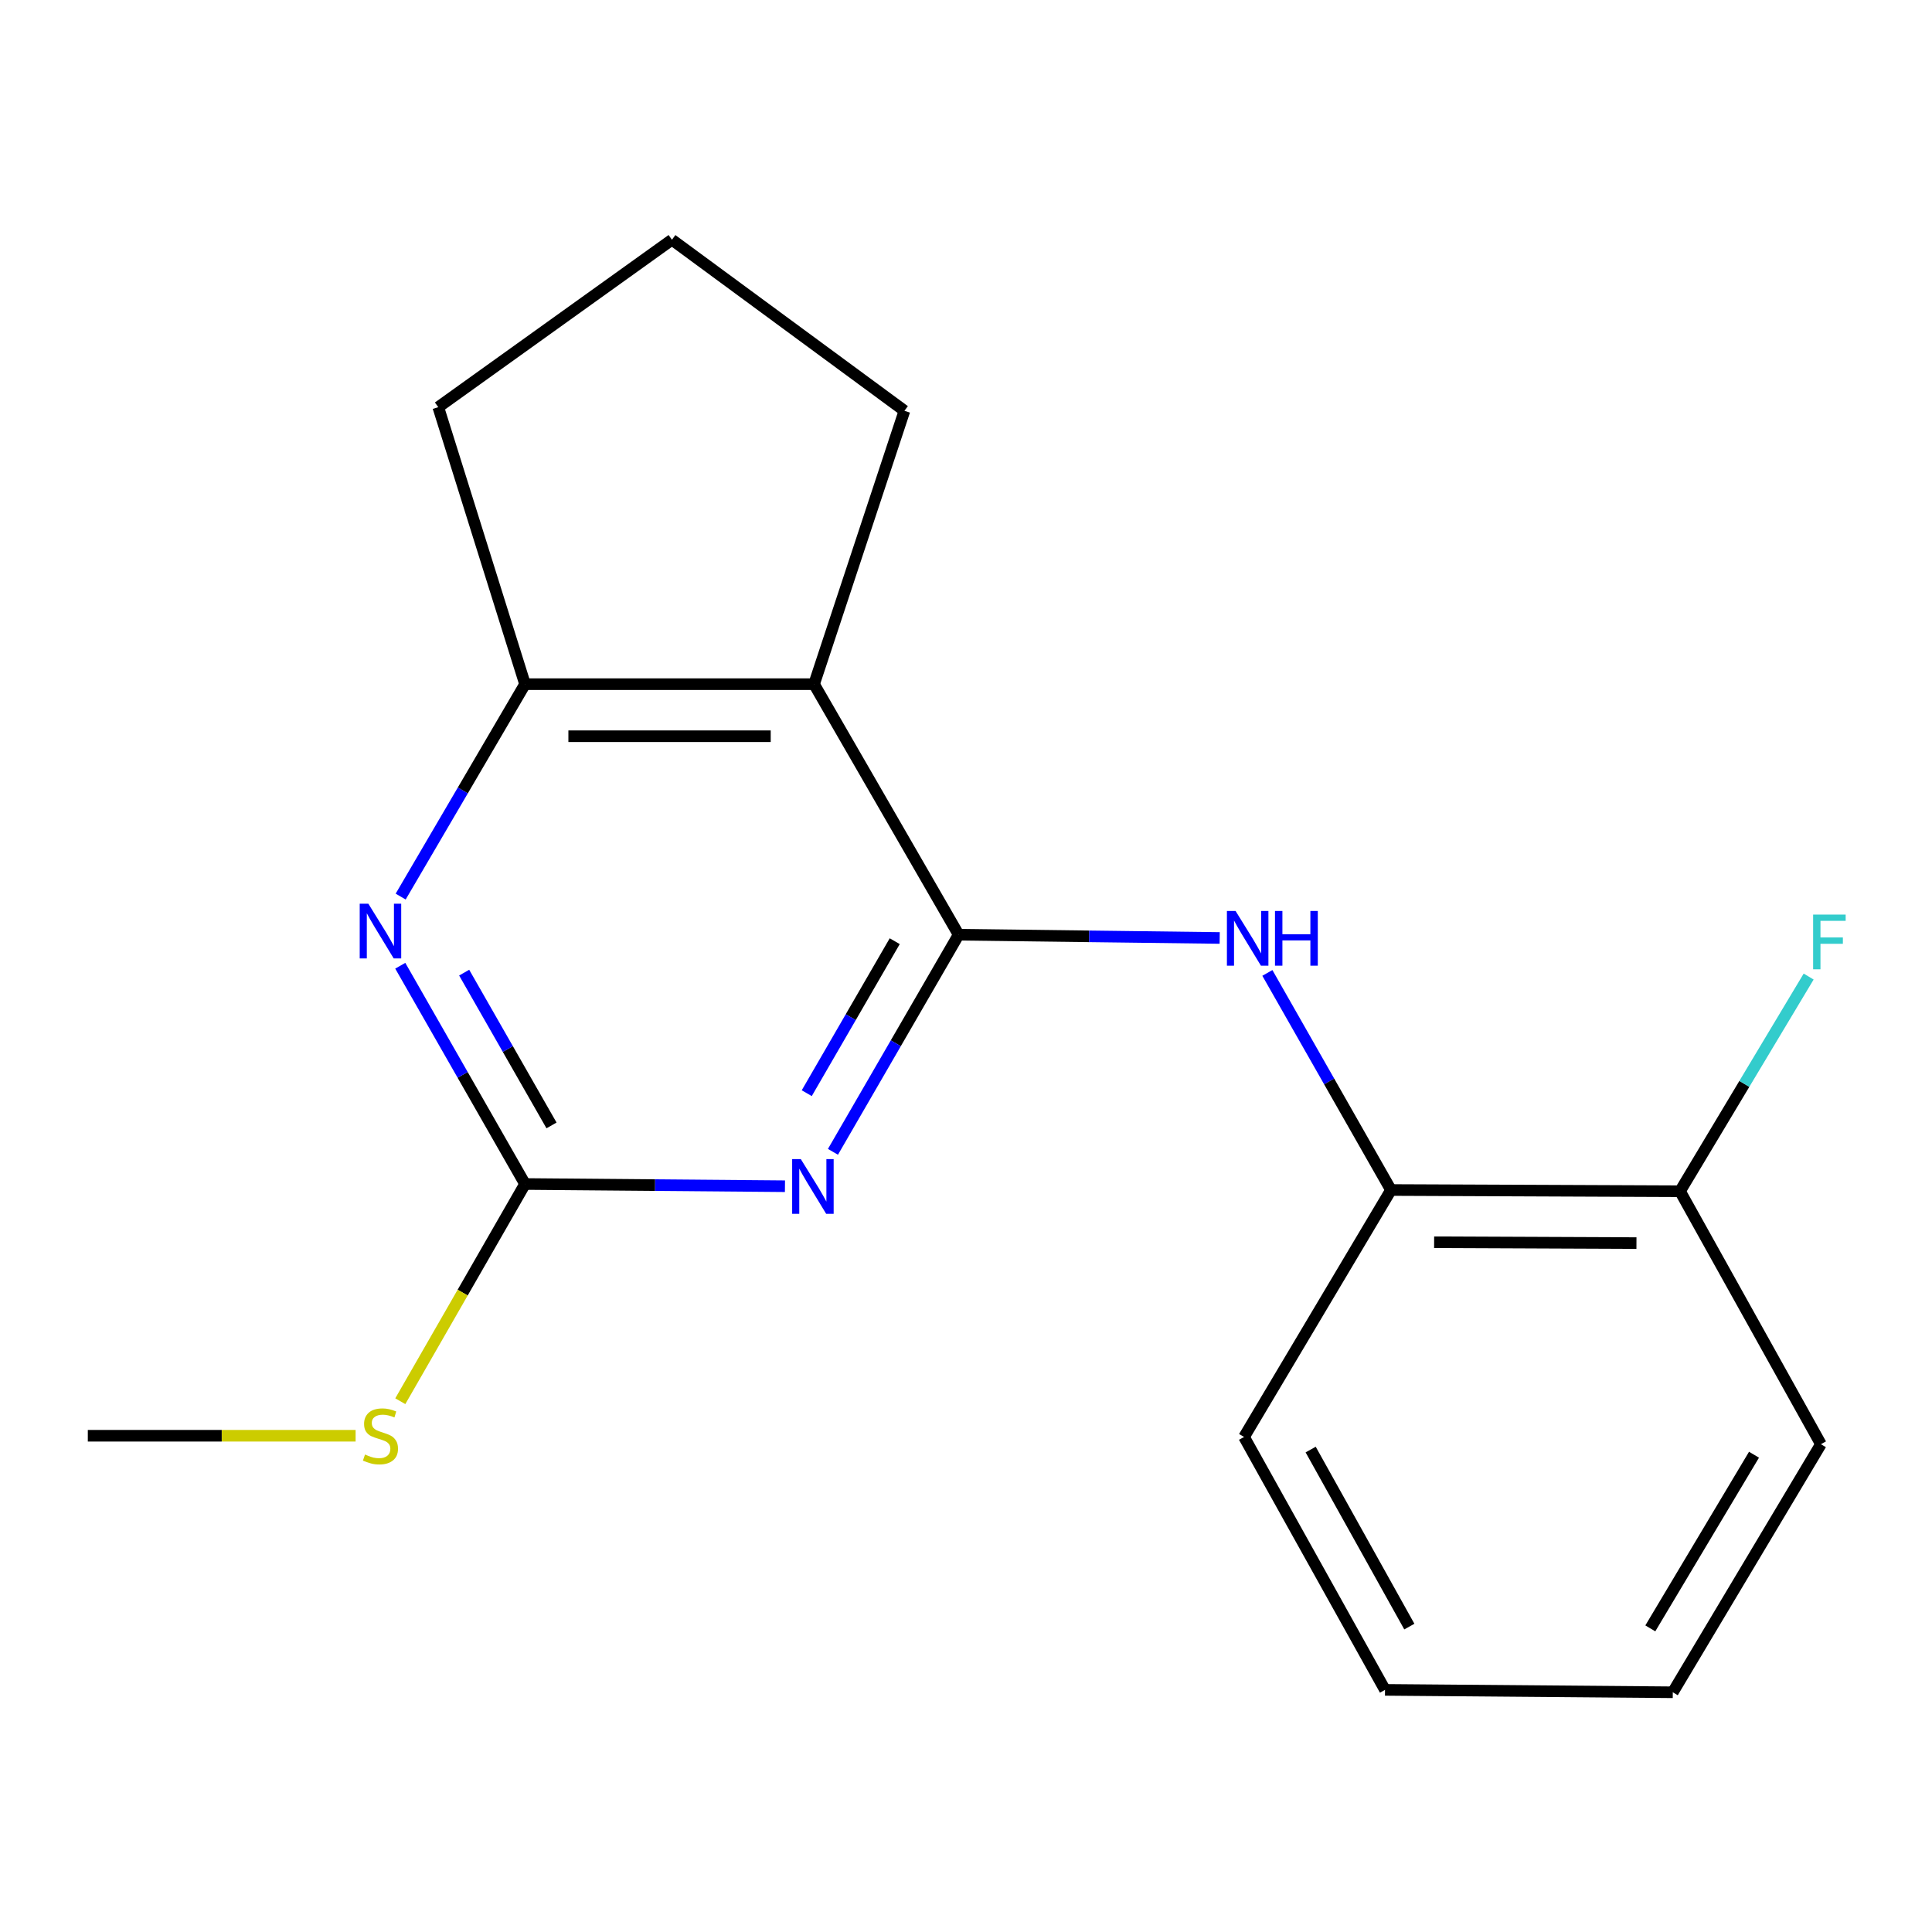 <?xml version='1.0' encoding='iso-8859-1'?>
<svg version='1.1' baseProfile='full'
              xmlns='http://www.w3.org/2000/svg'
                      xmlns:rdkit='http://www.rdkit.org/xml'
                      xmlns:xlink='http://www.w3.org/1999/xlink'
                  xml:space='preserve'
width='1000px' height='1000px' viewBox='0 0 1000 1000'>
<!-- END OF HEADER -->
<rect style='opacity:1.0;fill:#FFFFFF;stroke:none' width='1000' height='1000' x='0' y='0'> </rect>
<path class='bond-0' d='M 496.188,483.803 L 463.661,539.994' style='fill:none;fill-rule:evenodd;stroke:#000000;stroke-width:6px;stroke-linecap:butt;stroke-linejoin:miter;stroke-opacity:1' />
<path class='bond-0' d='M 463.661,539.994 L 431.134,596.185' style='fill:none;fill-rule:evenodd;stroke:#0000FF;stroke-width:6px;stroke-linecap:butt;stroke-linejoin:miter;stroke-opacity:1' />
<path class='bond-0' d='M 463.111,487.162 L 440.342,526.496' style='fill:none;fill-rule:evenodd;stroke:#000000;stroke-width:6px;stroke-linecap:butt;stroke-linejoin:miter;stroke-opacity:1' />
<path class='bond-0' d='M 440.342,526.496 L 417.573,565.829' style='fill:none;fill-rule:evenodd;stroke:#0000FF;stroke-width:6px;stroke-linecap:butt;stroke-linejoin:miter;stroke-opacity:1' />
<path class='bond-1' d='M 496.188,483.803 L 421.358,354.126' style='fill:none;fill-rule:evenodd;stroke:#000000;stroke-width:6px;stroke-linecap:butt;stroke-linejoin:miter;stroke-opacity:1' />
<path class='bond-4' d='M 496.188,483.803 L 563.748,484.648' style='fill:none;fill-rule:evenodd;stroke:#000000;stroke-width:6px;stroke-linecap:butt;stroke-linejoin:miter;stroke-opacity:1' />
<path class='bond-4' d='M 563.748,484.648 L 631.308,485.493' style='fill:none;fill-rule:evenodd;stroke:#0000FF;stroke-width:6px;stroke-linecap:butt;stroke-linejoin:miter;stroke-opacity:1' />
<path class='bond-2' d='M 406.294,613.986 L 339.025,613.411' style='fill:none;fill-rule:evenodd;stroke:#0000FF;stroke-width:6px;stroke-linecap:butt;stroke-linejoin:miter;stroke-opacity:1' />
<path class='bond-2' d='M 339.025,613.411 L 271.757,612.837' style='fill:none;fill-rule:evenodd;stroke:#000000;stroke-width:6px;stroke-linecap:butt;stroke-linejoin:miter;stroke-opacity:1' />
<path class='bond-5' d='M 421.358,354.126 L 271.757,354.126' style='fill:none;fill-rule:evenodd;stroke:#000000;stroke-width:6px;stroke-linecap:butt;stroke-linejoin:miter;stroke-opacity:1' />
<path class='bond-5' d='M 398.918,381.071 L 294.197,381.071' style='fill:none;fill-rule:evenodd;stroke:#000000;stroke-width:6px;stroke-linecap:butt;stroke-linejoin:miter;stroke-opacity:1' />
<path class='bond-10' d='M 421.358,354.126 L 468.136,212.624' style='fill:none;fill-rule:evenodd;stroke:#000000;stroke-width:6px;stroke-linecap:butt;stroke-linejoin:miter;stroke-opacity:1' />
<path class='bond-8' d='M 271.757,612.837 L 239.475,669.051' style='fill:none;fill-rule:evenodd;stroke:#000000;stroke-width:6px;stroke-linecap:butt;stroke-linejoin:miter;stroke-opacity:1' />
<path class='bond-8' d='M 239.475,669.051 L 207.192,725.266' style='fill:none;fill-rule:evenodd;stroke:#CCCC00;stroke-width:6px;stroke-linecap:butt;stroke-linejoin:miter;stroke-opacity:1' />
<path class='bond-19' d='M 271.757,612.837 L 239.466,556.349' style='fill:none;fill-rule:evenodd;stroke:#000000;stroke-width:6px;stroke-linecap:butt;stroke-linejoin:miter;stroke-opacity:1' />
<path class='bond-19' d='M 239.466,556.349 L 207.176,499.862' style='fill:none;fill-rule:evenodd;stroke:#0000FF;stroke-width:6px;stroke-linecap:butt;stroke-linejoin:miter;stroke-opacity:1' />
<path class='bond-19' d='M 285.462,582.519 L 262.858,542.977' style='fill:none;fill-rule:evenodd;stroke:#000000;stroke-width:6px;stroke-linecap:butt;stroke-linejoin:miter;stroke-opacity:1' />
<path class='bond-19' d='M 262.858,542.977 L 240.255,503.436' style='fill:none;fill-rule:evenodd;stroke:#0000FF;stroke-width:6px;stroke-linecap:butt;stroke-linejoin:miter;stroke-opacity:1' />
<path class='bond-3' d='M 207.385,464.07 L 239.571,409.098' style='fill:none;fill-rule:evenodd;stroke:#0000FF;stroke-width:6px;stroke-linecap:butt;stroke-linejoin:miter;stroke-opacity:1' />
<path class='bond-3' d='M 239.571,409.098 L 271.757,354.126' style='fill:none;fill-rule:evenodd;stroke:#000000;stroke-width:6px;stroke-linecap:butt;stroke-linejoin:miter;stroke-opacity:1' />
<path class='bond-6' d='M 655.987,503.583 L 687.981,559.766' style='fill:none;fill-rule:evenodd;stroke:#0000FF;stroke-width:6px;stroke-linecap:butt;stroke-linejoin:miter;stroke-opacity:1' />
<path class='bond-6' d='M 687.981,559.766 L 719.975,615.95' style='fill:none;fill-rule:evenodd;stroke:#000000;stroke-width:6px;stroke-linecap:butt;stroke-linejoin:miter;stroke-opacity:1' />
<path class='bond-11' d='M 271.757,354.126 L 226.85,210.753' style='fill:none;fill-rule:evenodd;stroke:#000000;stroke-width:6px;stroke-linecap:butt;stroke-linejoin:miter;stroke-opacity:1' />
<path class='bond-7' d='M 719.975,615.95 L 869.576,616.579' style='fill:none;fill-rule:evenodd;stroke:#000000;stroke-width:6px;stroke-linecap:butt;stroke-linejoin:miter;stroke-opacity:1' />
<path class='bond-7' d='M 742.302,642.989 L 847.023,643.429' style='fill:none;fill-rule:evenodd;stroke:#000000;stroke-width:6px;stroke-linecap:butt;stroke-linejoin:miter;stroke-opacity:1' />
<path class='bond-13' d='M 719.975,615.95 L 643.918,743.771' style='fill:none;fill-rule:evenodd;stroke:#000000;stroke-width:6px;stroke-linecap:butt;stroke-linejoin:miter;stroke-opacity:1' />
<path class='bond-9' d='M 869.576,616.579 L 902.865,561.023' style='fill:none;fill-rule:evenodd;stroke:#000000;stroke-width:6px;stroke-linecap:butt;stroke-linejoin:miter;stroke-opacity:1' />
<path class='bond-9' d='M 902.865,561.023 L 936.154,505.466' style='fill:none;fill-rule:evenodd;stroke:#33CCCC;stroke-width:6px;stroke-linecap:butt;stroke-linejoin:miter;stroke-opacity:1' />
<path class='bond-14' d='M 869.576,616.579 L 942.506,747.513' style='fill:none;fill-rule:evenodd;stroke:#000000;stroke-width:6px;stroke-linecap:butt;stroke-linejoin:miter;stroke-opacity:1' />
<path class='bond-15' d='M 184.06,743.142 L 114.757,743.142' style='fill:none;fill-rule:evenodd;stroke:#CCCC00;stroke-width:6px;stroke-linecap:butt;stroke-linejoin:miter;stroke-opacity:1' />
<path class='bond-15' d='M 114.757,743.142 L 45.455,743.142' style='fill:none;fill-rule:evenodd;stroke:#000000;stroke-width:6px;stroke-linecap:butt;stroke-linejoin:miter;stroke-opacity:1' />
<path class='bond-12' d='M 468.136,212.624 L 347.8,124.082' style='fill:none;fill-rule:evenodd;stroke:#000000;stroke-width:6px;stroke-linecap:butt;stroke-linejoin:miter;stroke-opacity:1' />
<path class='bond-18' d='M 226.85,210.753 L 347.8,124.082' style='fill:none;fill-rule:evenodd;stroke:#000000;stroke-width:6px;stroke-linecap:butt;stroke-linejoin:miter;stroke-opacity:1' />
<path class='bond-16' d='M 643.918,743.771 L 716.877,874.676' style='fill:none;fill-rule:evenodd;stroke:#000000;stroke-width:6px;stroke-linecap:butt;stroke-linejoin:miter;stroke-opacity:1' />
<path class='bond-16' d='M 678.397,750.289 L 729.469,841.922' style='fill:none;fill-rule:evenodd;stroke:#000000;stroke-width:6px;stroke-linecap:butt;stroke-linejoin:miter;stroke-opacity:1' />
<path class='bond-20' d='M 942.506,747.513 L 865.834,875.918' style='fill:none;fill-rule:evenodd;stroke:#000000;stroke-width:6px;stroke-linecap:butt;stroke-linejoin:miter;stroke-opacity:1' />
<path class='bond-20' d='M 907.871,752.961 L 854.201,842.844' style='fill:none;fill-rule:evenodd;stroke:#000000;stroke-width:6px;stroke-linecap:butt;stroke-linejoin:miter;stroke-opacity:1' />
<path class='bond-17' d='M 716.877,874.676 L 865.834,875.918' style='fill:none;fill-rule:evenodd;stroke:#000000;stroke-width:6px;stroke-linecap:butt;stroke-linejoin:miter;stroke-opacity:1' />
<path  class='atom-1' d='M 414.499 599.949
L 423.779 614.949
Q 424.699 616.429, 426.179 619.109
Q 427.659 621.789, 427.739 621.949
L 427.739 599.949
L 431.499 599.949
L 431.499 628.269
L 427.619 628.269
L 417.659 611.869
Q 416.499 609.949, 415.259 607.749
Q 414.059 605.549, 413.699 604.869
L 413.699 628.269
L 410.019 628.269
L 410.019 599.949
L 414.499 599.949
' fill='#0000FF'/>
<path  class='atom-4' d='M 190.666 467.772
L 199.946 482.772
Q 200.866 484.252, 202.346 486.932
Q 203.826 489.612, 203.906 489.772
L 203.906 467.772
L 207.666 467.772
L 207.666 496.092
L 203.786 496.092
L 193.826 479.692
Q 192.666 477.772, 191.426 475.572
Q 190.226 473.372, 189.866 472.692
L 189.866 496.092
L 186.186 496.092
L 186.186 467.772
L 190.666 467.772
' fill='#0000FF'/>
<path  class='atom-5' d='M 639.529 471.515
L 648.809 486.515
Q 649.729 487.995, 651.209 490.675
Q 652.689 493.355, 652.769 493.515
L 652.769 471.515
L 656.529 471.515
L 656.529 499.835
L 652.649 499.835
L 642.689 483.435
Q 641.529 481.515, 640.289 479.315
Q 639.089 477.115, 638.729 476.435
L 638.729 499.835
L 635.049 499.835
L 635.049 471.515
L 639.529 471.515
' fill='#0000FF'/>
<path  class='atom-5' d='M 659.929 471.515
L 663.769 471.515
L 663.769 483.555
L 678.249 483.555
L 678.249 471.515
L 682.089 471.515
L 682.089 499.835
L 678.249 499.835
L 678.249 486.755
L 663.769 486.755
L 663.769 499.835
L 659.929 499.835
L 659.929 471.515
' fill='#0000FF'/>
<path  class='atom-9' d='M 188.926 752.862
Q 189.246 752.982, 190.566 753.542
Q 191.886 754.102, 193.326 754.462
Q 194.806 754.782, 196.246 754.782
Q 198.926 754.782, 200.486 753.502
Q 202.046 752.182, 202.046 749.902
Q 202.046 748.342, 201.246 747.382
Q 200.486 746.422, 199.286 745.902
Q 198.086 745.382, 196.086 744.782
Q 193.566 744.022, 192.046 743.302
Q 190.566 742.582, 189.486 741.062
Q 188.446 739.542, 188.446 736.982
Q 188.446 733.422, 190.846 731.222
Q 193.286 729.022, 198.086 729.022
Q 201.366 729.022, 205.086 730.582
L 204.166 733.662
Q 200.766 732.262, 198.206 732.262
Q 195.446 732.262, 193.926 733.422
Q 192.406 734.542, 192.446 736.502
Q 192.446 738.022, 193.206 738.942
Q 194.006 739.862, 195.126 740.382
Q 196.286 740.902, 198.206 741.502
Q 200.766 742.302, 202.286 743.102
Q 203.806 743.902, 204.886 745.542
Q 206.006 747.142, 206.006 749.902
Q 206.006 753.822, 203.366 755.942
Q 200.766 758.022, 196.406 758.022
Q 193.886 758.022, 191.966 757.462
Q 190.086 756.942, 187.846 756.022
L 188.926 752.862
' fill='#CCCC00'/>
<path  class='atom-10' d='M 938.471 473.386
L 955.311 473.386
L 955.311 476.626
L 942.271 476.626
L 942.271 485.226
L 953.871 485.226
L 953.871 488.506
L 942.271 488.506
L 942.271 501.706
L 938.471 501.706
L 938.471 473.386
' fill='#33CCCC'/>
</svg>
